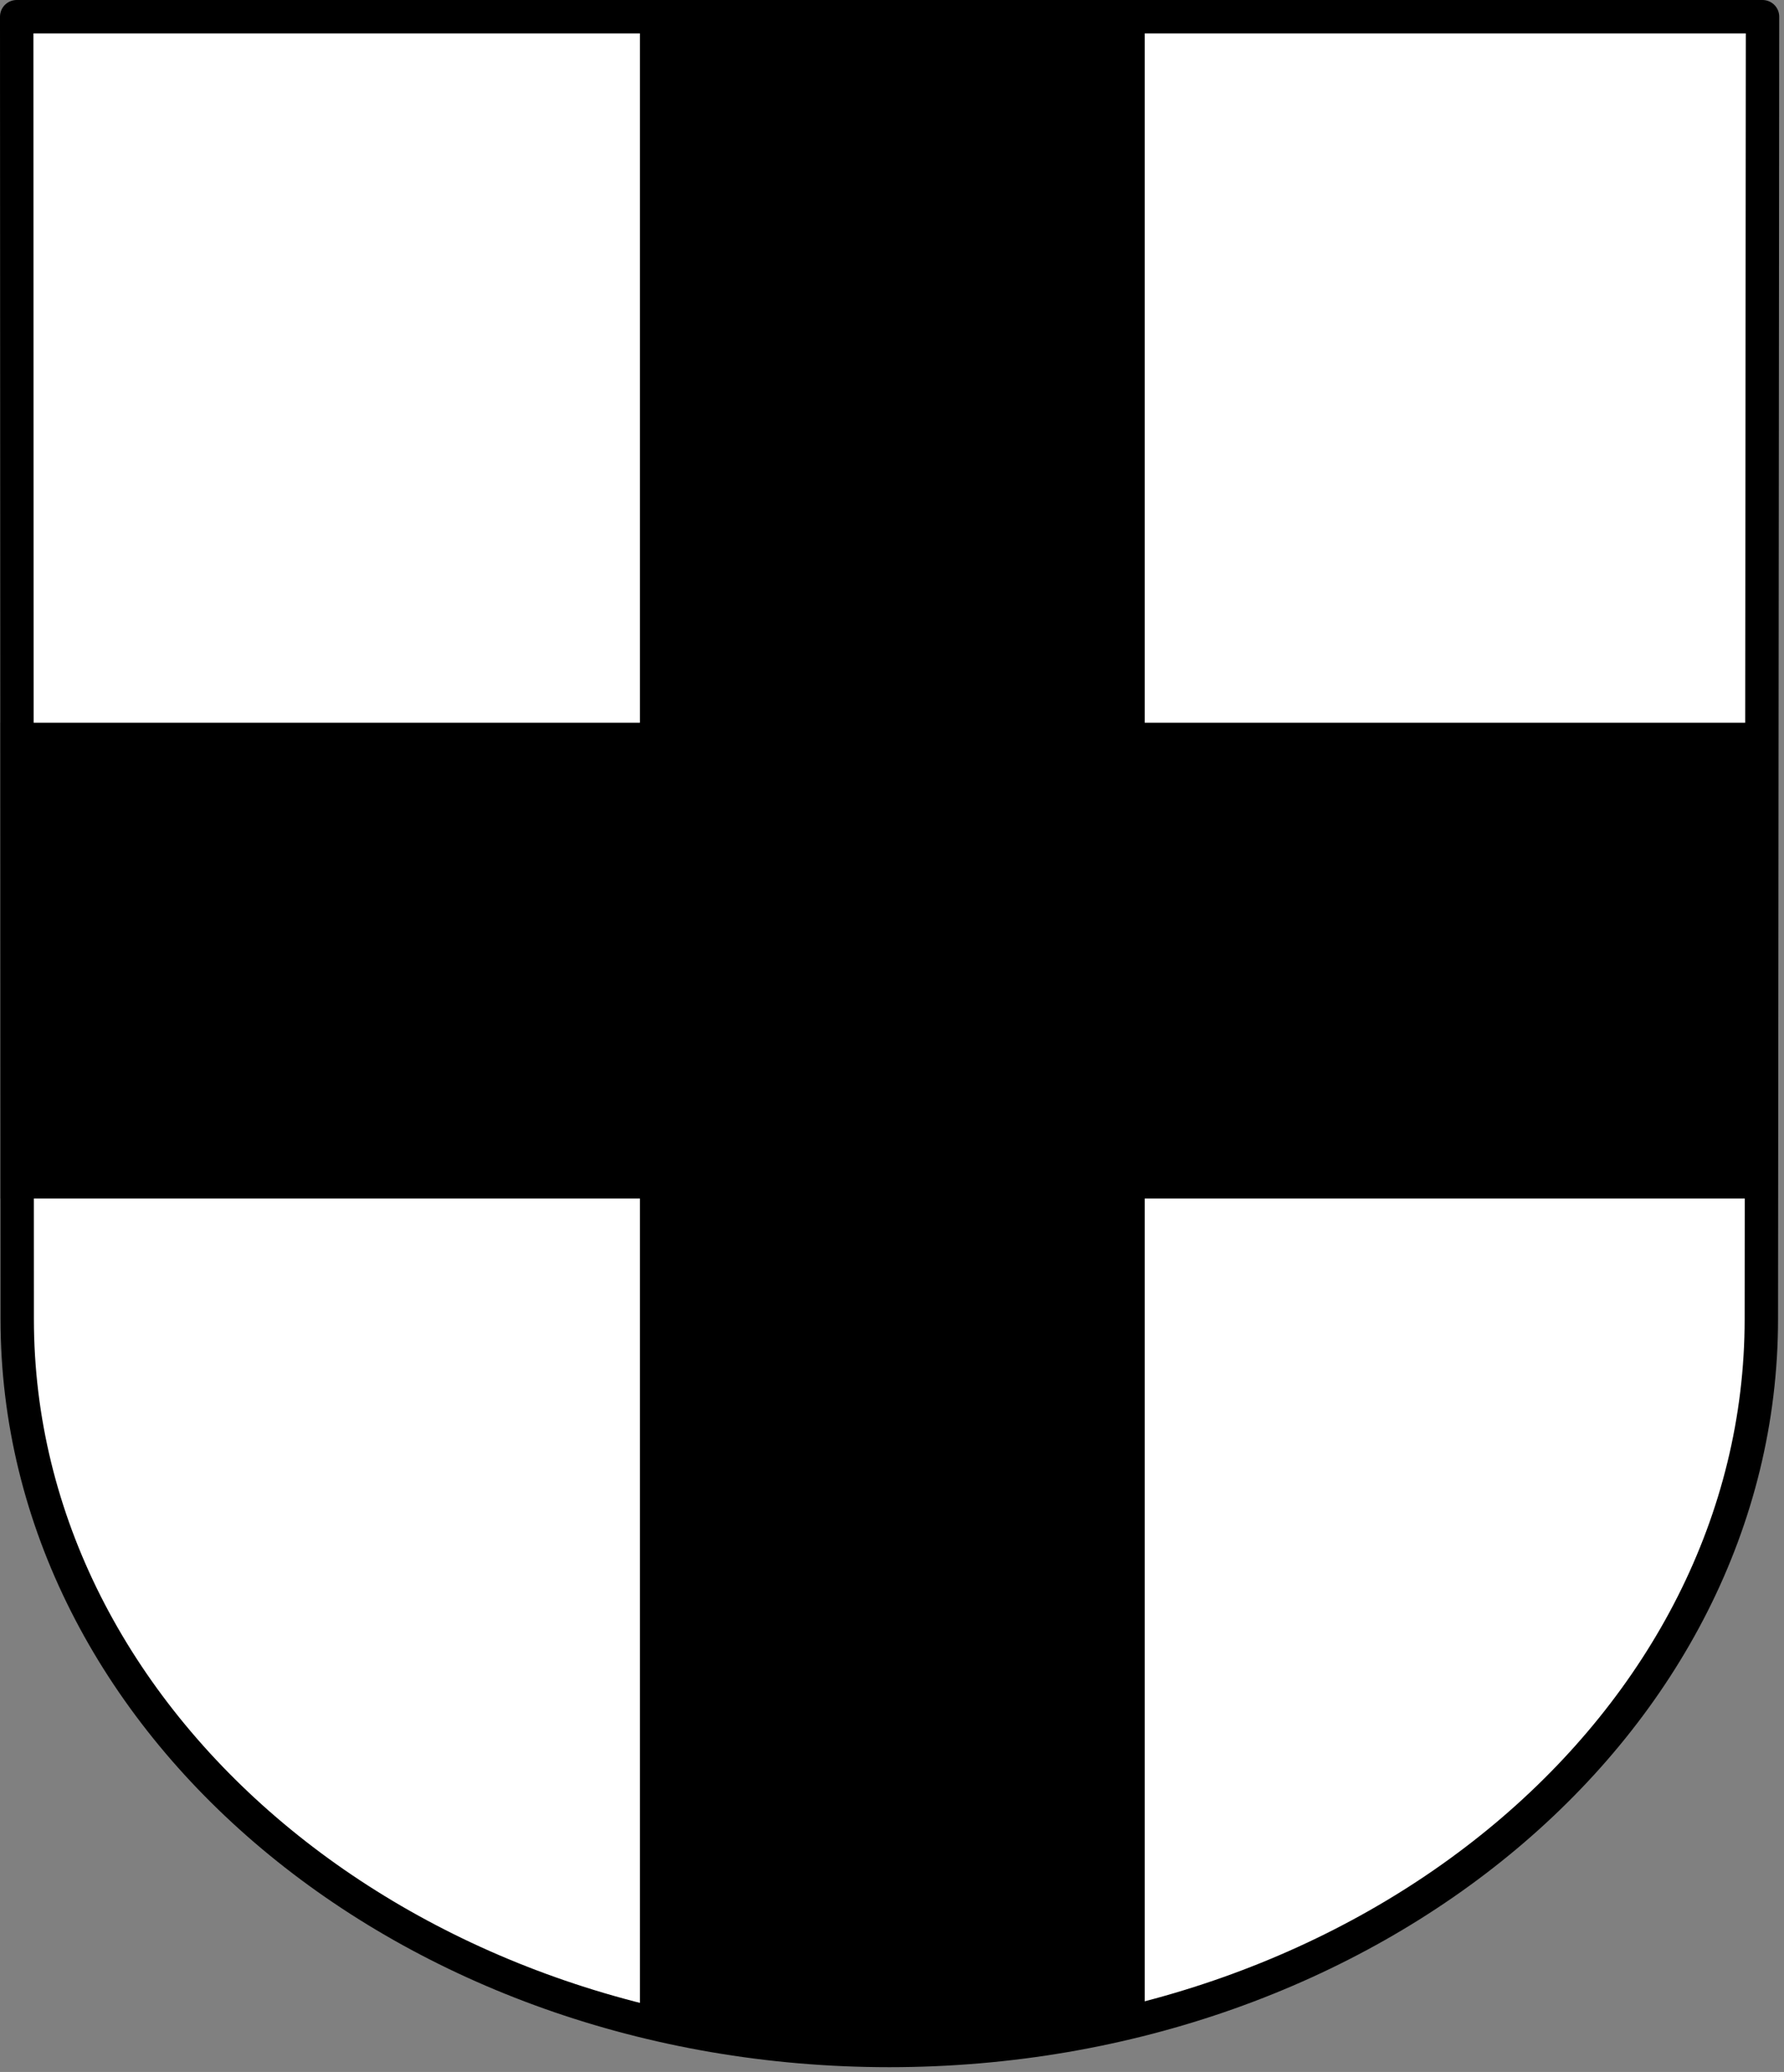 <?xml version="1.0" encoding="UTF-8" standalone="no"?>
<!-- Created with Inkscape (http://www.inkscape.org/) -->
<svg
   xmlns:dc="http://purl.org/dc/elements/1.1/"
   xmlns:cc="http://web.resource.org/cc/"
   xmlns:rdf="http://www.w3.org/1999/02/22-rdf-syntax-ns#"
   xmlns:svg="http://www.w3.org/2000/svg"
   xmlns="http://www.w3.org/2000/svg"
   xmlns:sodipodi="http://inkscape.sourceforge.net/DTD/sodipodi-0.dtd"
   xmlns:inkscape="http://www.inkscape.org/namespaces/inkscape"
   version="1.0"
   width="748.22"
   height="868.81"
   id="svg2975"
   sodipodi:version="0.32"
   inkscape:version="0.43"
   sodipodi:docname="Flag of Köniz city.svg"
   sodipodi:docbase="/home/odder/Desktop">
  <rect width="100%" height="100%" fill="#808080" stroke="none"/>
  <sodipodi:namedview
     inkscape:window-height="789"
     inkscape:window-width="1152"
     inkscape:pageshadow="2"
     inkscape:pageopacity="0.0"
     borderopacity="1.0"
     bordercolor="#666666"
     pagecolor="#ffffff"
     id="base"
     inkscape:zoom="0.5"
     inkscape:cx="374.10999"
     inkscape:cy="414.405"
     inkscape:window-x="0"
     inkscape:window-y="25"
     inkscape:current-layer="svg2975" />
  <defs
     id="defs2978" />
  <g
     transform="translate(753.22,-5.469)"
     id="g3083">
    <path
       d="M -746.22,12.469 C -746.22,12.469 -746.002,557.973 -746.002,558.562 C -746.002,727.879 -582.144,865.281 -380.252,865.281 C -178.36,865.281 -14.502,727.879 -14.502,558.562 L -14.002,12.469 L -746.22,12.469 z "
       style="opacity:1;fill:white;fill-opacity:1;fill-rule:nonzero;stroke:black;stroke-width:14;stroke-linecap:round;stroke-linejoin:round;stroke-miterlimit:4;stroke-dasharray:none;stroke-dashoffset:0;stroke-opacity:1"
       id="rect2984" />
    <g
       transform="translate(-746.542,219.379)"
       id="g3077" />
  </g>
  <rect
     style="opacity:1;fill:#000000;fill-opacity:1;stroke:#000000;stroke-width:4.432;stroke-linecap:round;stroke-miterlimit:4;stroke-dasharray:none;stroke-opacity:1"
     id="rect1309"
     width="207.288"
     height="843.636"
     x="270.606"
     y="7.192" />
  <rect
     style="opacity:1;fill:#000000;fill-opacity:1;stroke:#000000;stroke-width:3.5;stroke-linecap:round;stroke-miterlimit:4;stroke-dasharray:none;stroke-opacity:1"
     id="rect2184"
     width="732"
     height="196"
     x="2"
     y="304.81" />
</svg>
